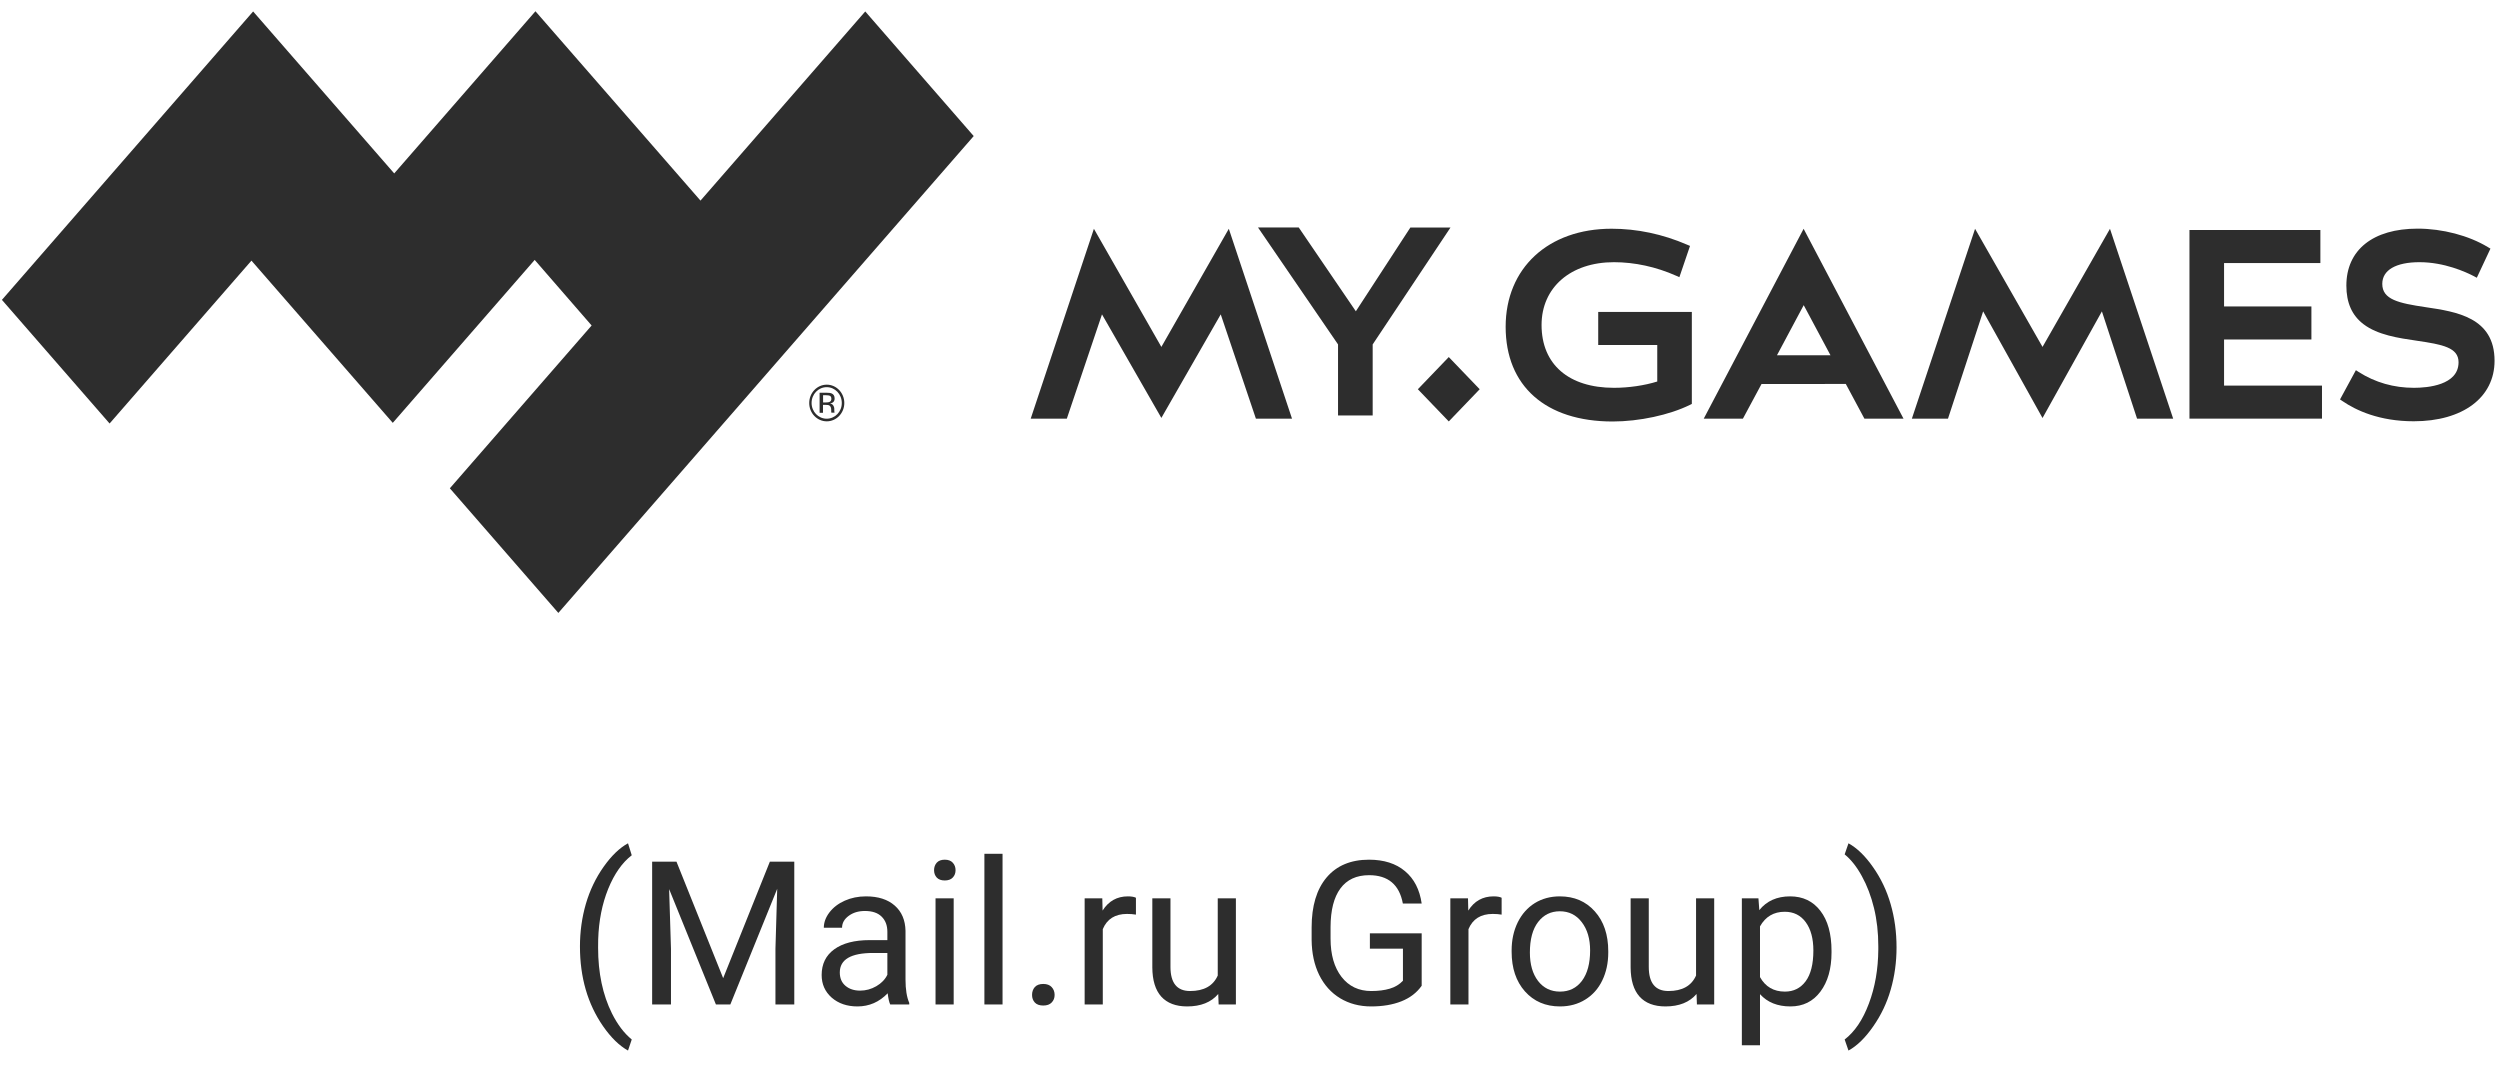 <svg width="112" height="48" viewBox="0 0 112 48" fill="none" xmlns="http://www.w3.org/2000/svg">
<g clip-path="url(#clip0)">
<path fill-rule="evenodd" clip-rule="evenodd" d="M23.988 0.504L17.661 7.769L11.34 0.513L0.086 13.434L4.91 18.973L11.265 11.676L17.596 18.944L23.954 11.644L26.505 14.582L20.153 21.876L25.014 27.459L43.622 6.096L38.763 0.513L31.382 8.987L23.988 0.504Z" fill="#2D2D2D"/>
<path fill-rule="evenodd" clip-rule="evenodd" d="M63.187 10.189L60.742 13.946L58.182 10.189H56.357L59.944 15.43V18.614H61.496V15.43L64.983 10.192H63.187V10.189Z" fill="#2D2D2D"/>
<path fill-rule="evenodd" clip-rule="evenodd" d="M71.6 13.975V15.455H74.245V17.092C73.668 17.271 72.966 17.374 72.305 17.374C70.275 17.374 69.062 16.322 69.062 14.56C69.062 12.878 70.365 11.746 72.305 11.746C73.231 11.746 74.195 11.954 75.093 12.354L75.236 12.418L75.713 11.017L75.585 10.963C74.481 10.486 73.343 10.247 72.199 10.247C69.358 10.247 67.453 12.012 67.453 14.64C67.453 17.297 69.246 18.883 72.246 18.883C73.431 18.883 74.79 18.592 75.71 18.138L75.794 18.096V13.975H71.6Z" fill="#2D2D2D"/>
<path fill-rule="evenodd" clip-rule="evenodd" d="M99.638 17.278V15.209H103.551V13.729H99.638V11.785H103.953V10.304H98.088V18.755H104.025V17.275H99.638V17.278Z" fill="#2D2D2D"/>
<path fill-rule="evenodd" clip-rule="evenodd" d="M108.668 13.761C107.462 13.582 106.726 13.422 106.726 12.718C106.726 12.101 107.334 11.746 108.394 11.746C109.507 11.746 110.468 12.184 110.83 12.373L110.961 12.443L111.572 11.139L111.453 11.068C110.602 10.554 109.426 10.243 108.31 10.243C106.311 10.243 105.117 11.196 105.117 12.795C105.117 13.566 105.369 14.132 105.887 14.525C106.523 15.008 107.452 15.145 108.269 15.264C109.429 15.433 110.143 15.57 110.143 16.229C110.143 17.262 108.743 17.374 108.145 17.374C107.243 17.374 106.414 17.137 105.672 16.667L105.544 16.584L104.833 17.895L104.948 17.972C105.55 18.384 106.592 18.873 108.135 18.873C110.334 18.873 111.756 17.809 111.756 16.162C111.756 14.218 110.044 13.965 108.668 13.761Z" fill="#2D2D2D"/>
<path fill-rule="evenodd" clip-rule="evenodd" d="M47.794 18.755L49.369 14.084L52.029 18.723L54.689 14.084L56.264 18.755H57.882L55.051 10.25L52.029 15.542L49.007 10.25L46.176 18.755H47.794Z" fill="#2D2D2D"/>
<path fill-rule="evenodd" clip-rule="evenodd" d="M80.806 13.671L82.006 15.916H79.608L80.806 13.671ZM78.083 18.755L78.916 17.204L82.692 17.201L83.525 18.755H85.277L80.802 10.25L76.328 18.755H78.083Z" fill="#2D2D2D"/>
<path fill-rule="evenodd" clip-rule="evenodd" d="M87.27 18.755L88.845 13.95L91.505 18.727L94.165 13.95L95.74 18.755H97.358L94.527 10.25L91.505 15.542L88.483 10.25L85.652 18.755H87.27Z" fill="#2D2D2D"/>
<path fill-rule="evenodd" clip-rule="evenodd" d="M66.29 17.438L64.905 18.88L63.52 17.438L64.905 15.996L66.29 17.438Z" fill="#2D2D2D"/>
<path fill-rule="evenodd" clip-rule="evenodd" d="M37.154 18.01C37.123 18.023 37.073 18.029 37.011 18.029H36.874V17.706H37.005C37.089 17.706 37.151 17.716 37.189 17.738C37.226 17.761 37.245 17.805 37.245 17.869C37.245 17.94 37.214 17.988 37.154 18.01ZM37.379 18.438C37.376 18.416 37.376 18.394 37.376 18.371V18.304C37.376 18.259 37.36 18.211 37.329 18.163C37.298 18.115 37.248 18.087 37.182 18.077C37.235 18.067 37.276 18.055 37.307 18.032C37.363 17.994 37.391 17.936 37.391 17.853C37.391 17.741 37.348 17.665 37.257 17.626C37.207 17.604 37.129 17.594 37.02 17.594H36.718V18.493H36.87V18.138H36.989C37.07 18.138 37.126 18.147 37.157 18.167C37.21 18.198 37.239 18.269 37.239 18.371V18.442L37.242 18.47C37.242 18.474 37.242 18.477 37.245 18.48C37.245 18.483 37.245 18.486 37.248 18.489H37.391L37.385 18.48C37.385 18.477 37.382 18.464 37.379 18.438ZM37.036 18.758C36.662 18.758 36.359 18.442 36.359 18.052C36.359 17.661 36.662 17.345 37.036 17.345C37.41 17.345 37.712 17.661 37.712 18.052C37.716 18.442 37.41 18.758 37.036 18.758ZM37.039 17.233C36.605 17.233 36.253 17.601 36.253 18.055C36.253 18.509 36.605 18.876 37.039 18.876C37.472 18.876 37.825 18.509 37.825 18.055C37.825 17.601 37.472 17.233 37.039 17.233Z" fill="#2D2D2D"/>
</g>
<path d="M25.982 42.403C25.982 41.741 26.07 41.105 26.246 40.496C26.424 39.886 26.689 39.333 27.041 38.834C27.393 38.336 27.757 37.985 28.135 37.78L28.302 38.316C27.875 38.644 27.523 39.145 27.248 39.819C26.975 40.493 26.826 41.247 26.799 42.082L26.795 42.456C26.795 43.586 27.002 44.568 27.415 45.4C27.664 45.898 27.959 46.288 28.302 46.569L28.135 47.065C27.746 46.849 27.373 46.485 27.019 45.976C26.328 44.98 25.982 43.789 25.982 42.403Z" fill="#2D2D2D"/>
<path d="M30.306 38.602L32.398 43.822L34.49 38.602H35.584V45H34.74V42.508L34.819 39.819L32.719 45H32.073L29.977 39.832L30.06 42.508V45H29.216V38.602H30.306Z" fill="#2D2D2D"/>
<path d="M39.882 45C39.835 44.906 39.797 44.739 39.768 44.499C39.39 44.892 38.938 45.088 38.414 45.088C37.945 45.088 37.56 44.956 37.258 44.692C36.959 44.426 36.81 44.089 36.81 43.682C36.81 43.187 36.998 42.803 37.373 42.53C37.751 42.255 38.281 42.117 38.963 42.117H39.754V41.744C39.754 41.459 39.669 41.234 39.499 41.067C39.33 40.897 39.079 40.812 38.748 40.812C38.458 40.812 38.215 40.885 38.019 41.032C37.822 41.178 37.724 41.355 37.724 41.563H36.907C36.907 41.326 36.99 41.098 37.157 40.878C37.327 40.655 37.556 40.48 37.843 40.351C38.133 40.222 38.451 40.157 38.796 40.157C39.344 40.157 39.773 40.295 40.084 40.57C40.395 40.843 40.556 41.219 40.567 41.7V43.888C40.567 44.325 40.623 44.672 40.734 44.93V45H39.882ZM38.533 44.38C38.788 44.38 39.029 44.315 39.258 44.183C39.486 44.051 39.652 43.879 39.754 43.669V42.693H39.117C38.121 42.693 37.623 42.984 37.623 43.567C37.623 43.822 37.708 44.022 37.878 44.165C38.048 44.309 38.266 44.38 38.533 44.38Z" fill="#2D2D2D"/>
<path d="M42.725 45H41.912V40.245H42.725V45ZM41.846 38.984C41.846 38.852 41.886 38.741 41.965 38.65C42.047 38.559 42.167 38.514 42.325 38.514C42.483 38.514 42.603 38.559 42.685 38.65C42.768 38.741 42.809 38.852 42.809 38.984C42.809 39.116 42.768 39.226 42.685 39.313C42.603 39.401 42.483 39.445 42.325 39.445C42.167 39.445 42.047 39.401 41.965 39.313C41.886 39.226 41.846 39.116 41.846 38.984Z" fill="#2D2D2D"/>
<path d="M44.914 45H44.101V38.25H44.914V45Z" fill="#2D2D2D"/>
<path d="M46.236 44.574C46.236 44.433 46.277 44.316 46.359 44.222C46.444 44.128 46.57 44.081 46.737 44.081C46.904 44.081 47.03 44.128 47.115 44.222C47.203 44.316 47.247 44.433 47.247 44.574C47.247 44.709 47.203 44.821 47.115 44.912C47.03 45.003 46.904 45.048 46.737 45.048C46.57 45.048 46.444 45.003 46.359 44.912C46.277 44.821 46.236 44.709 46.236 44.574Z" fill="#2D2D2D"/>
<path d="M50.89 40.975C50.767 40.954 50.634 40.944 50.49 40.944C49.957 40.944 49.595 41.171 49.405 41.625V45H48.592V40.245H49.383L49.396 40.794C49.663 40.37 50.041 40.157 50.53 40.157C50.688 40.157 50.808 40.178 50.89 40.219V40.975Z" fill="#2D2D2D"/>
<path d="M54.577 44.53C54.261 44.902 53.796 45.088 53.184 45.088C52.677 45.088 52.291 44.941 52.024 44.648C51.76 44.352 51.627 43.916 51.624 43.339V40.245H52.437V43.317C52.437 44.038 52.73 44.398 53.316 44.398C53.937 44.398 54.35 44.166 54.555 43.704V40.245H55.368V45H54.595L54.577 44.53Z" fill="#2D2D2D"/>
<path d="M63.691 44.161C63.475 44.471 63.171 44.704 62.782 44.859C62.395 45.012 61.944 45.088 61.428 45.088C60.907 45.088 60.444 44.966 60.04 44.723C59.635 44.477 59.322 44.128 59.099 43.677C58.879 43.226 58.767 42.703 58.761 42.108V41.55C58.761 40.586 58.985 39.839 59.433 39.309C59.884 38.779 60.517 38.514 61.331 38.514C61.999 38.514 62.537 38.685 62.944 39.028C63.352 39.368 63.601 39.851 63.691 40.478H62.848C62.69 39.631 62.185 39.208 61.336 39.208C60.77 39.208 60.341 39.407 60.048 39.806C59.758 40.201 59.612 40.775 59.609 41.528V42.051C59.609 42.769 59.773 43.34 60.101 43.765C60.429 44.187 60.873 44.398 61.433 44.398C61.749 44.398 62.026 44.363 62.263 44.292C62.501 44.222 62.697 44.103 62.852 43.937V42.499H61.371V41.814H63.691V44.161Z" fill="#2D2D2D"/>
<path d="M67.273 40.975C67.15 40.954 67.017 40.944 66.873 40.944C66.34 40.944 65.978 41.171 65.788 41.625V45H64.975V40.245H65.766L65.779 40.794C66.045 40.37 66.423 40.157 66.913 40.157C67.071 40.157 67.191 40.178 67.273 40.219V40.975Z" fill="#2D2D2D"/>
<path d="M67.721 42.579C67.721 42.113 67.812 41.694 67.994 41.322C68.178 40.95 68.433 40.663 68.758 40.46C69.086 40.258 69.46 40.157 69.879 40.157C70.526 40.157 71.049 40.381 71.448 40.83C71.849 41.278 72.05 41.874 72.05 42.618V42.675C72.05 43.138 71.96 43.554 71.782 43.923C71.606 44.29 71.353 44.575 71.022 44.78C70.693 44.985 70.315 45.088 69.888 45.088C69.243 45.088 68.72 44.864 68.319 44.416C67.92 43.967 67.721 43.374 67.721 42.636V42.579ZM68.539 42.675C68.539 43.203 68.66 43.626 68.903 43.945C69.149 44.265 69.478 44.424 69.888 44.424C70.301 44.424 70.629 44.263 70.872 43.941C71.115 43.616 71.237 43.162 71.237 42.579C71.237 42.057 71.112 41.635 70.863 41.313C70.617 40.988 70.289 40.825 69.879 40.825C69.478 40.825 69.154 40.985 68.908 41.304C68.662 41.623 68.539 42.081 68.539 42.675Z" fill="#2D2D2D"/>
<path d="M76.005 44.53C75.689 44.902 75.224 45.088 74.612 45.088C74.105 45.088 73.718 44.941 73.452 44.648C73.188 44.352 73.055 43.916 73.052 43.339V40.245H73.865V43.317C73.865 44.038 74.158 44.398 74.744 44.398C75.365 44.398 75.778 44.166 75.983 43.704V40.245H76.796V45H76.022L76.005 44.53Z" fill="#2D2D2D"/>
<path d="M82.052 42.675C82.052 43.399 81.886 43.982 81.555 44.424C81.224 44.867 80.776 45.088 80.21 45.088C79.633 45.088 79.179 44.905 78.848 44.539V46.828H78.035V40.245H78.778L78.817 40.773C79.148 40.362 79.608 40.157 80.197 40.157C80.769 40.157 81.22 40.373 81.551 40.803C81.885 41.234 82.052 41.833 82.052 42.601V42.675ZM81.239 42.583C81.239 42.047 81.124 41.623 80.896 41.313C80.668 41.002 80.354 40.847 79.956 40.847C79.463 40.847 79.094 41.065 78.848 41.502V43.774C79.091 44.208 79.463 44.424 79.964 44.424C80.354 44.424 80.663 44.27 80.892 43.963C81.123 43.652 81.239 43.192 81.239 42.583Z" fill="#2D2D2D"/>
<path d="M84.965 42.447C84.965 43.1 84.879 43.727 84.706 44.328C84.536 44.925 84.274 45.477 83.919 45.984C83.568 46.491 83.199 46.852 82.812 47.065L82.641 46.569C83.092 46.223 83.454 45.687 83.726 44.96C84.001 44.231 84.142 43.422 84.148 42.535V42.394C84.148 41.779 84.084 41.208 83.955 40.68C83.826 40.15 83.645 39.675 83.414 39.256C83.186 38.837 82.928 38.511 82.641 38.276L82.812 37.78C83.199 37.994 83.566 38.351 83.915 38.852C84.267 39.353 84.529 39.905 84.702 40.509C84.877 41.112 84.965 41.758 84.965 42.447Z" fill="#2D2D2D"/>
<defs>
<clipPath id="clip0">
<rect width="111.67" height="26.955" fill="white" transform="translate(0.086 0.504)"/>
</clipPath>
</defs>
</svg>
